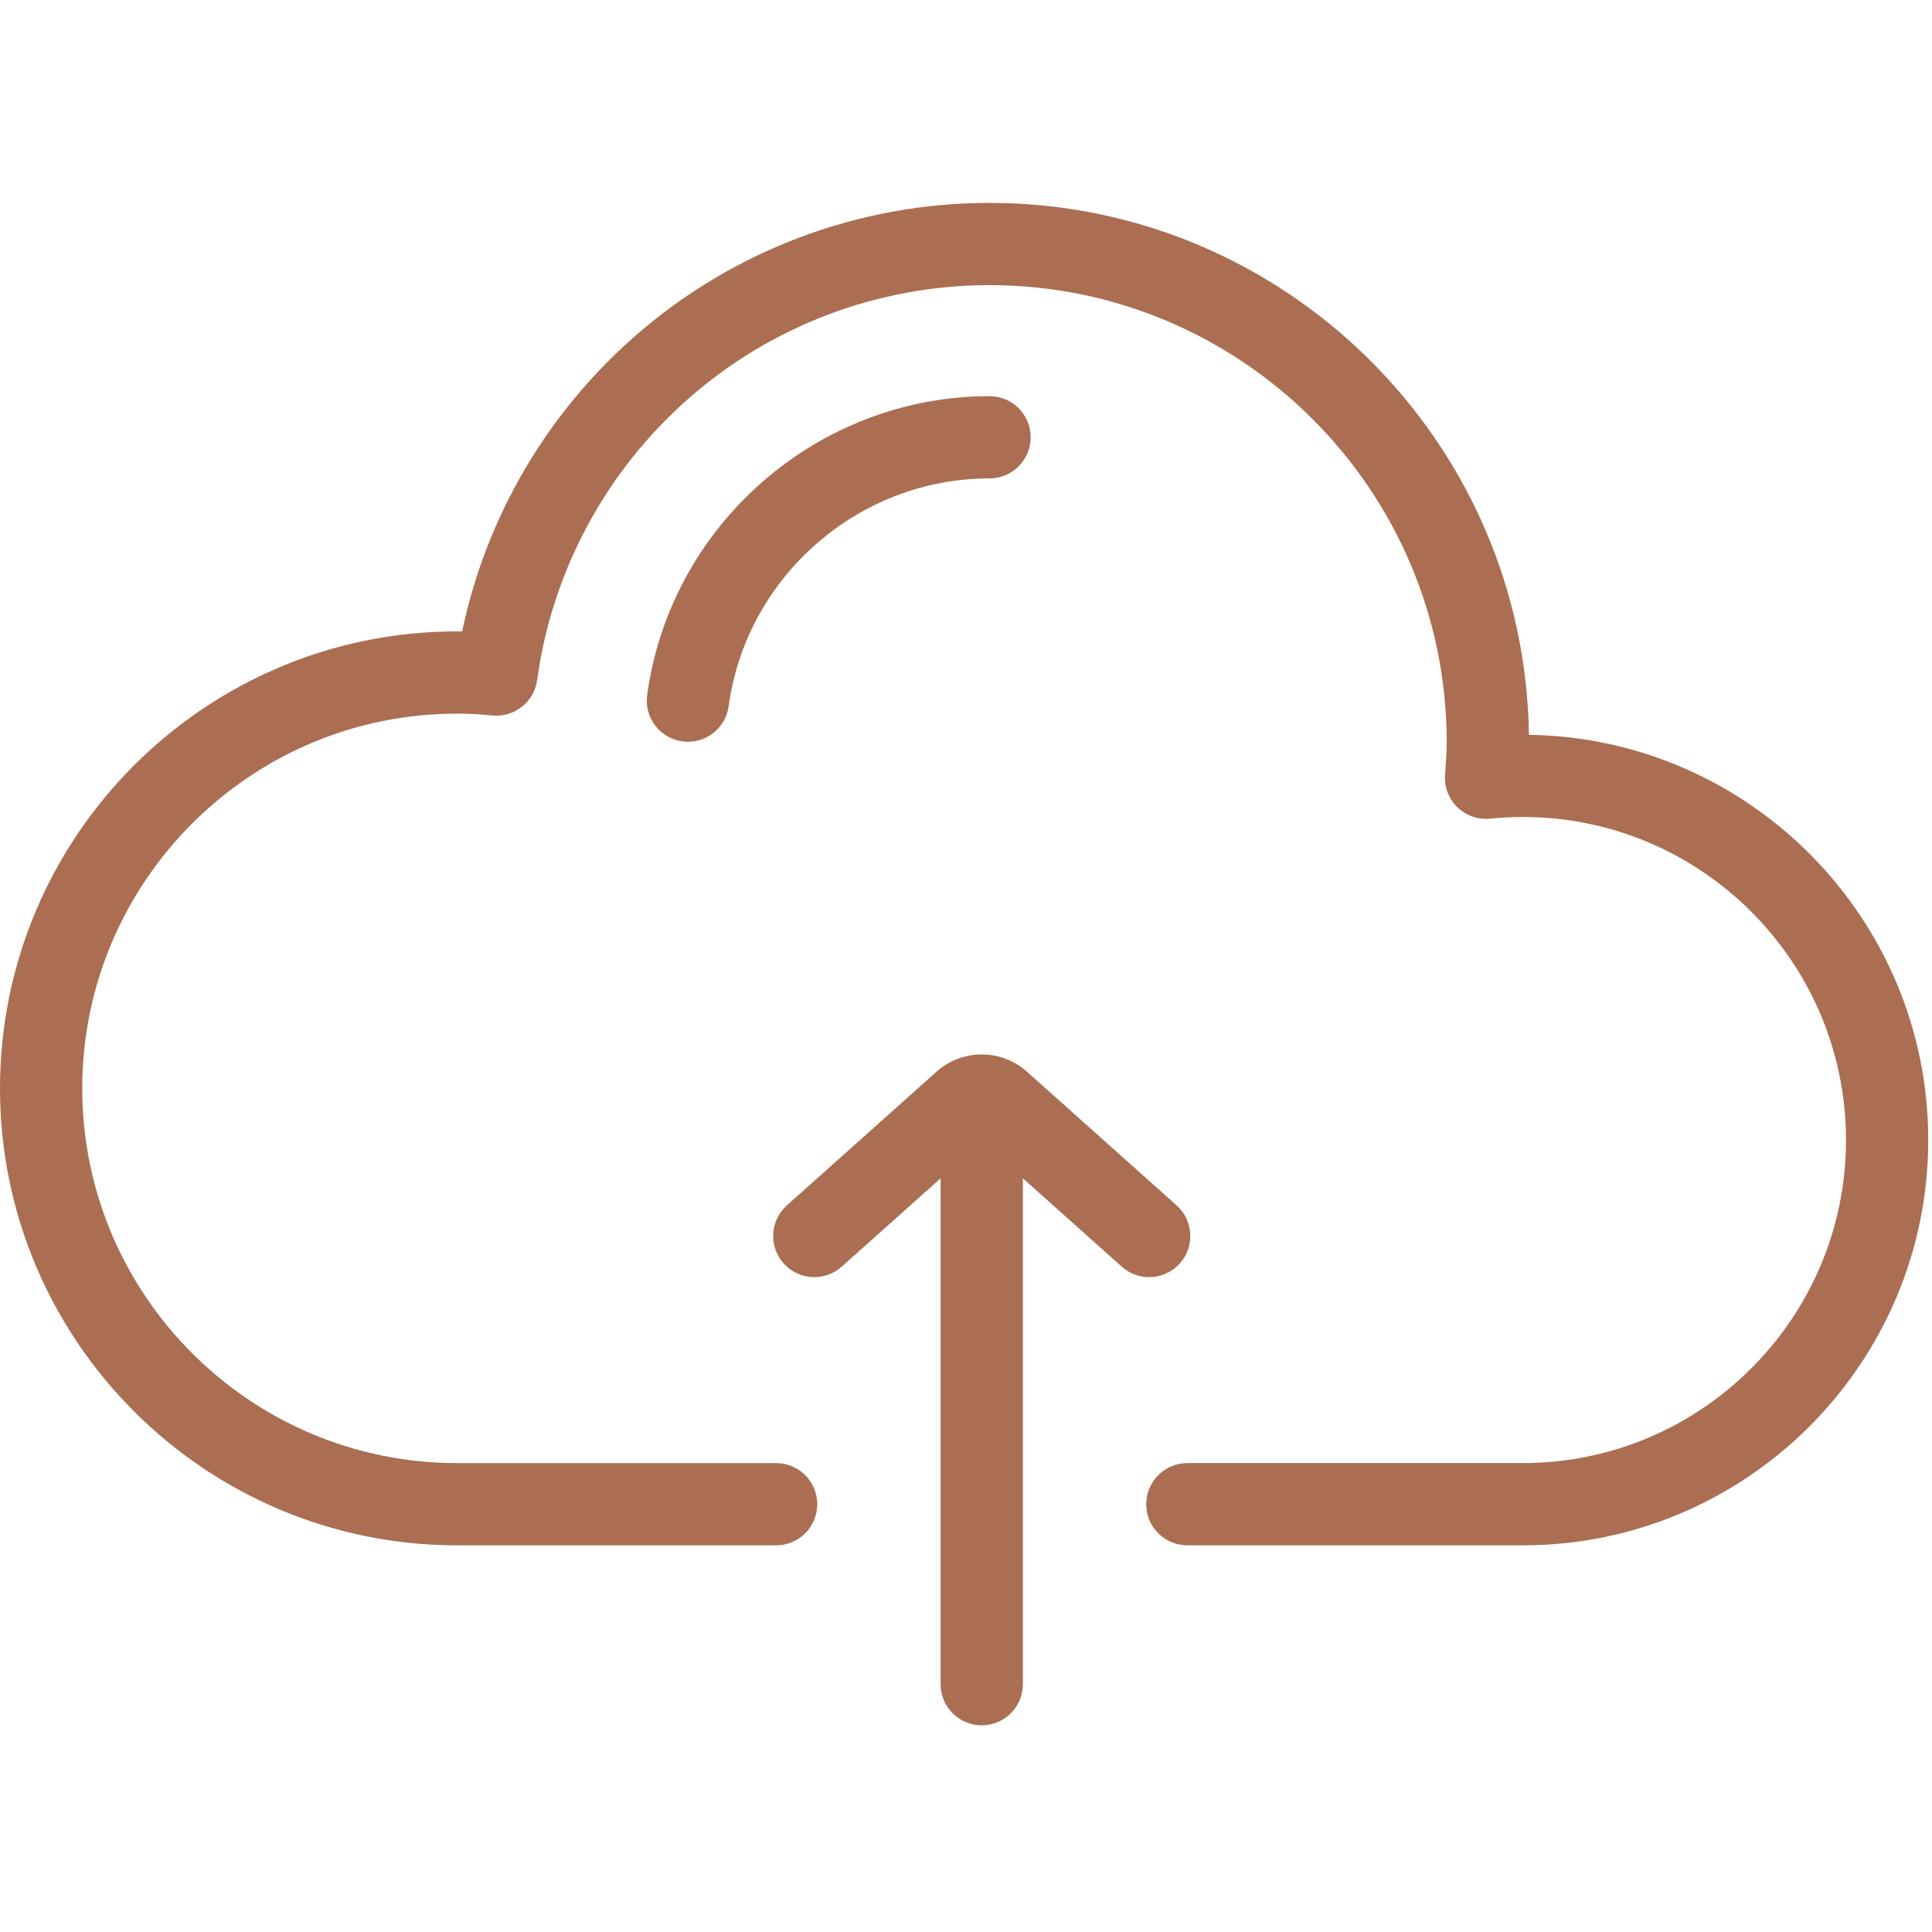 <?xml version="1.0" encoding="UTF-8" standalone="no"?>
<!DOCTYPE svg PUBLIC "-//W3C//DTD SVG 1.1//EN" "http://www.w3.org/Graphics/SVG/1.1/DTD/svg11.dtd">
<svg width="100%" height="100%" viewBox="0 0 513 513" version="1.1" xmlns="http://www.w3.org/2000/svg" xmlns:xlink="http://www.w3.org/1999/xlink" xml:space="preserve" xmlns:serif="http://www.serif.com/" style="fill-rule:evenodd;clip-rule:evenodd;stroke-linejoin:round;stroke-miterlimit:1.414;">
    <path d="M405.967,195.112C404.898,117.051 341.065,53.873 262.754,53.873C227.919,53.873 194.358,66.545 168.256,89.555C144.96,110.09 129.024,137.532 122.713,167.661C122.252,167.656 121.795,167.652 121.339,167.652C54.434,167.652 0,222.085 0,288.991C0,355.897 54.434,410.33 121.34,410.33L206.083,410.33C212.112,410.33 217.002,405.442 217.002,399.411C217.002,393.38 212.112,388.492 206.083,388.492L121.34,388.492C66.474,388.492 21.838,343.856 21.838,288.991C21.838,234.126 66.474,189.49 121.34,189.49C124.263,189.49 127.353,189.647 130.788,189.97C136.61,190.515 141.837,186.374 142.63,180.574C146.562,151.754 160.791,125.247 182.697,105.936C204.808,86.444 233.239,75.71 262.753,75.71C329.688,75.71 384.142,130.165 384.142,197.099C384.142,199.509 383.963,201.993 383.774,204.623L383.693,205.741C383.466,208.953 384.668,212.102 386.98,214.345C389.289,216.588 392.468,217.696 395.677,217.375C398.581,217.082 401.511,216.935 404.385,216.935C451.682,216.935 490.163,255.415 490.163,302.713C490.163,350.01 451.683,388.49 404.385,388.49L315.274,388.49C309.245,388.49 304.355,393.378 304.355,399.409C304.355,405.44 309.245,410.328 315.274,410.328L404.385,410.328C463.724,410.328 512.001,362.053 512.001,302.713C512,243.906 464.58,195.961 405.967,195.112Z" style="fill:rgb(171,110,82);fill-rule:nonzero;"/>
    <path d="M262.755,105.192C217.097,105.192 178.013,139.313 171.841,184.559C171.026,190.534 175.21,196.039 181.184,196.854C181.685,196.922 182.182,196.956 182.673,196.956C188.048,196.956 192.732,192.986 193.477,187.512C198.18,153.032 227.963,127.03 262.754,127.03C268.785,127.03 273.673,122.142 273.673,116.111C273.674,110.081 268.785,105.192 262.755,105.192Z" style="fill:rgb(171,110,82);fill-rule:nonzero;"/>
    <path d="M312.41,320.052L272.692,284.572C265.845,278.452 255.515,278.453 248.665,284.571L208.947,320.053C204.449,324.07 204.061,330.973 208.078,335.471C212.095,339.967 218.997,340.358 223.496,336.34L249.76,312.878L249.76,447.209C249.76,453.24 254.648,458.128 260.679,458.128C266.709,458.128 271.598,453.24 271.598,447.209L271.598,312.876L297.863,336.339C299.945,338.2 302.544,339.115 305.133,339.115C308.135,339.115 311.123,337.886 313.281,335.47C317.296,330.972 316.907,324.07 312.41,320.052Z" style="fill:rgb(171,110,82);fill-rule:nonzero;"/>
</svg>

